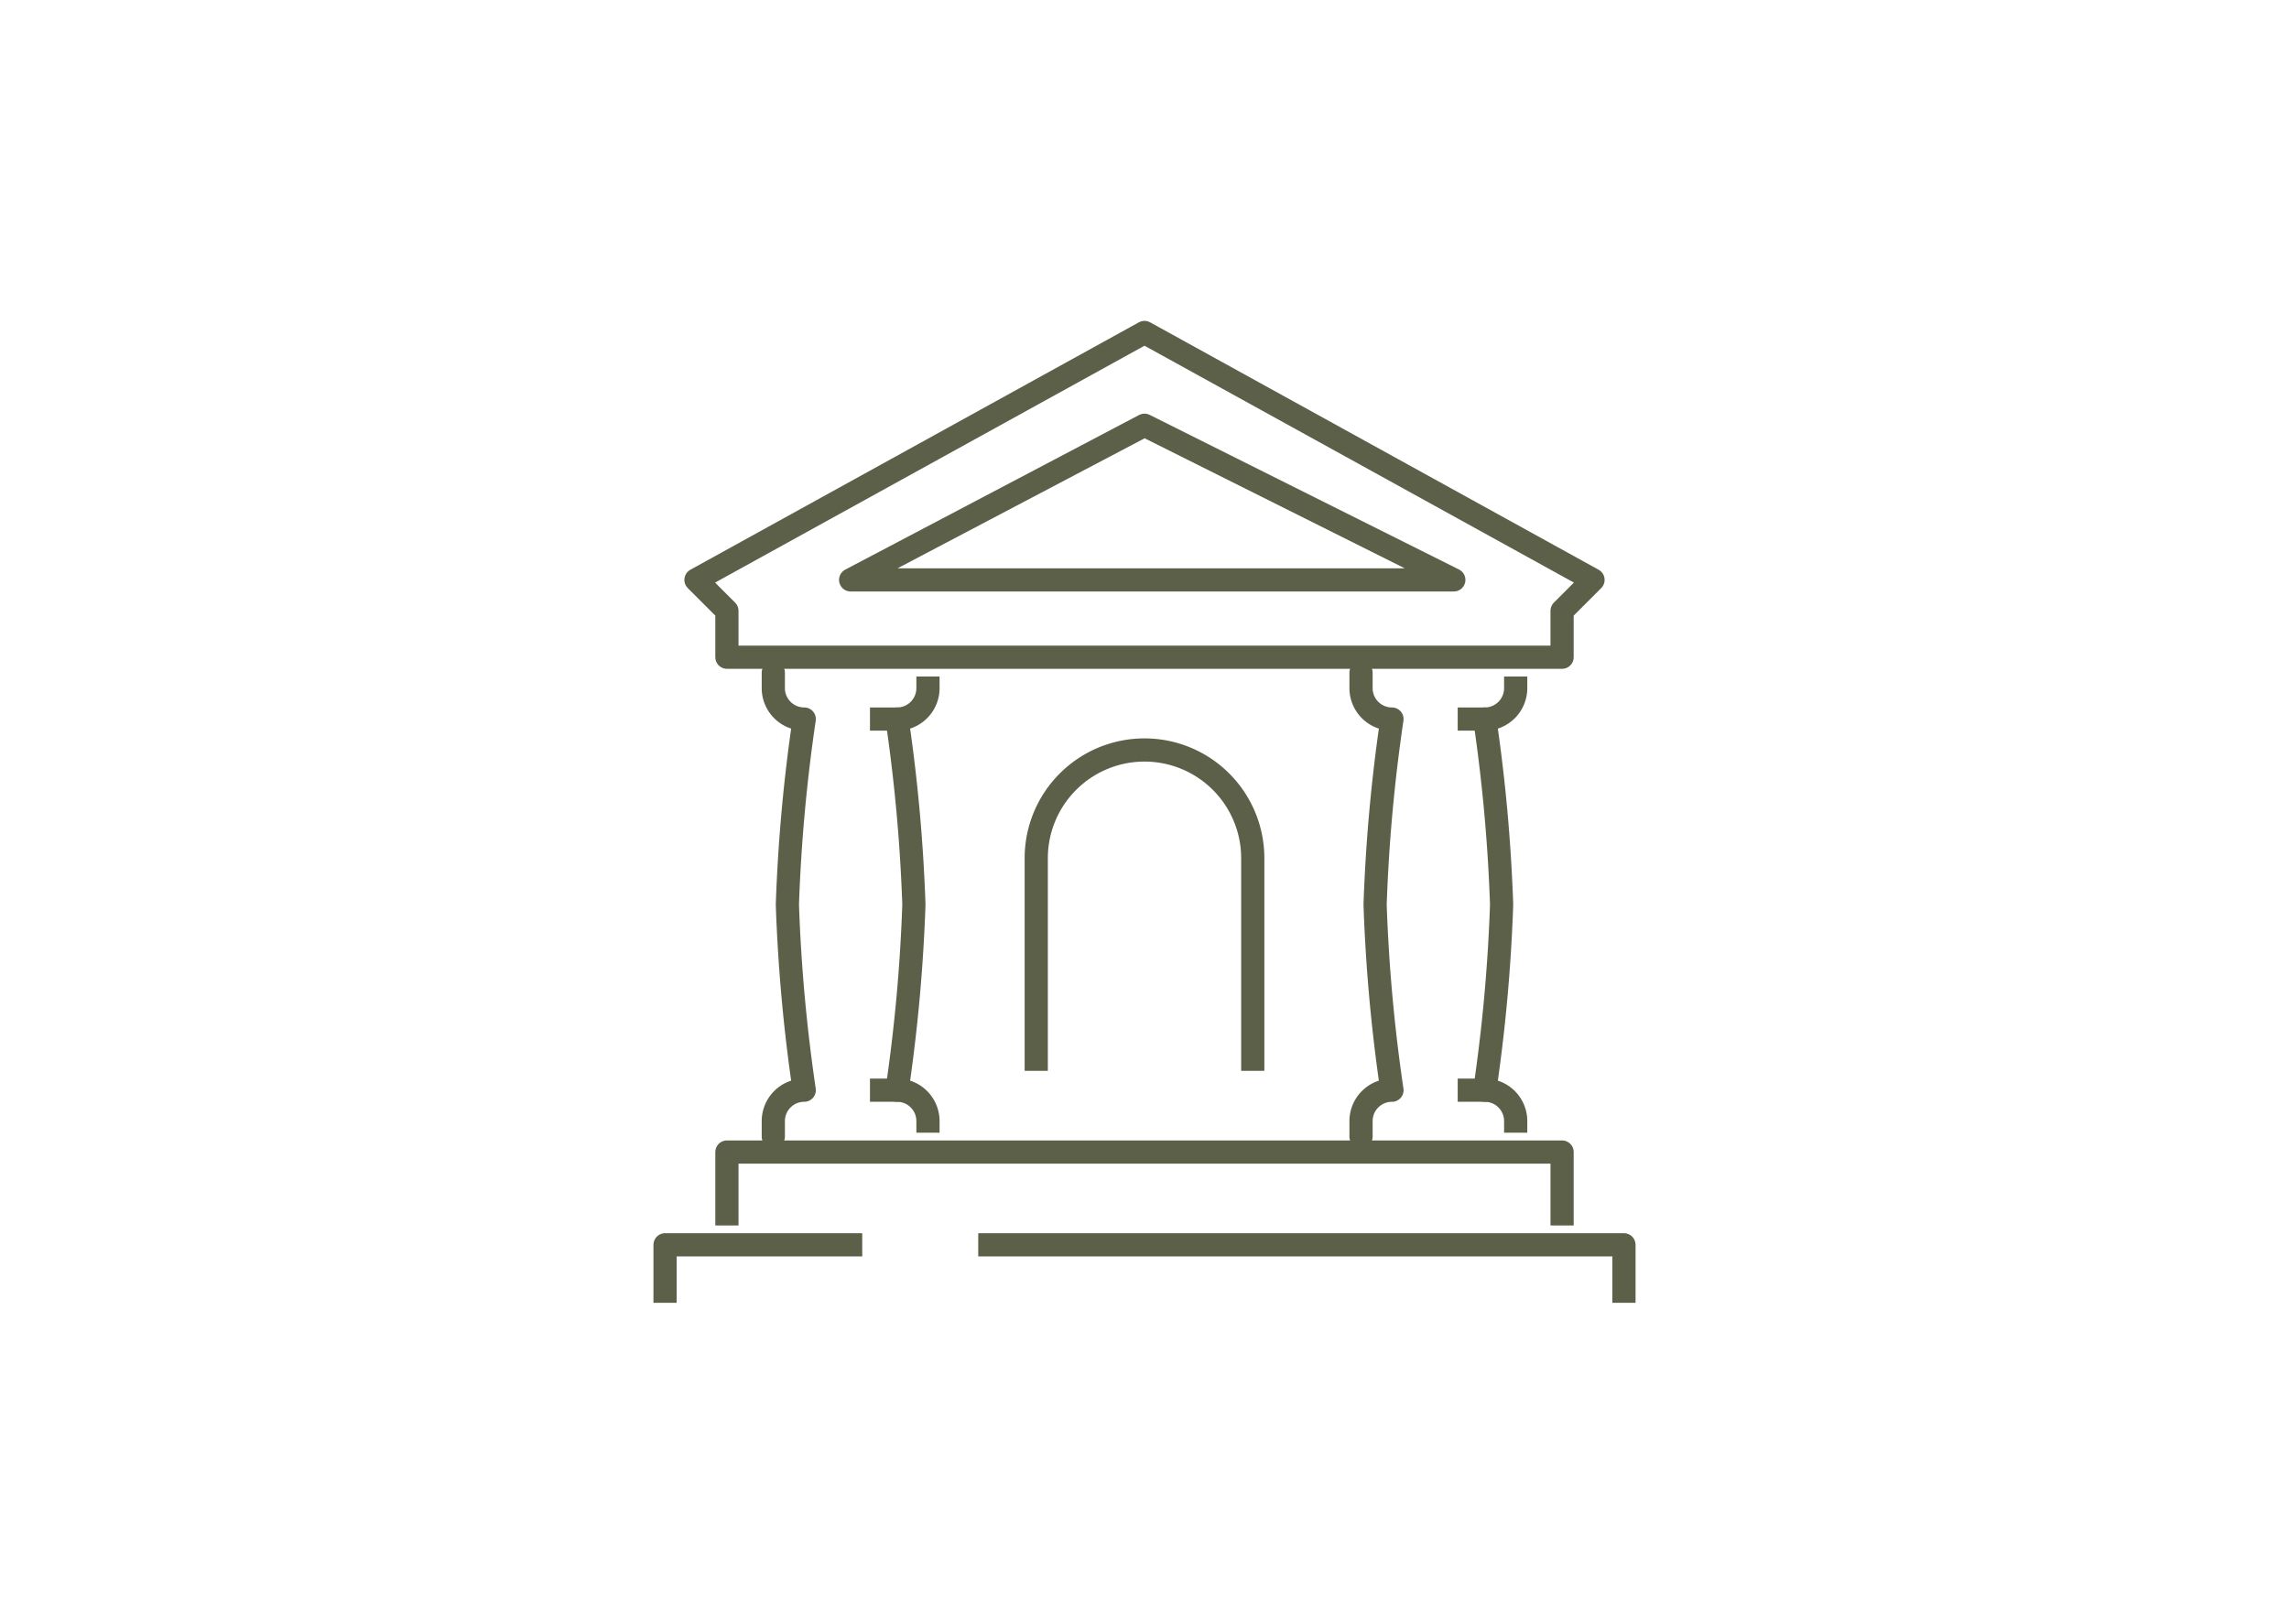 <svg xmlns="http://www.w3.org/2000/svg" viewBox="0 0 148 105"><defs><style>.cls-1,.cls-2,.cls-3{fill:none;}.cls-2,.cls-3{stroke:#5d6049;stroke-linejoin:round;stroke-width:1.5px;}.cls-2{stroke-linecap:square;}.cls-3{stroke-linecap:round;}</style></defs><g id="Ebene_2" data-name="Ebene 2"><g id="Ebene_1-2" data-name="Ebene 1"><rect class="cls-1" width="148" height="105"/><g id="museum"><g id="Gruppe_437" data-name="Gruppe 437"><path id="Pfad_489" data-name="Pfad 489" class="cls-2" d="M64,80.5h41v3"/><path id="Pfad_490" data-name="Pfad 490" class="cls-2" d="M43,83.5v-3H55"/><path id="Pfad_491" data-name="Pfad 491" class="cls-2" d="M47,78.5v-4h54v4"/></g><path id="Pfad_492" data-name="Pfad 492" class="cls-2" d="M67,68.5v-13a7,7,0,0,1,7-7h0a7,7,0,0,1,7,7v13"/><g id="Gruppe_442" data-name="Gruppe 442"><g id="Gruppe_439" data-name="Gruppe 439"><g id="Gruppe_438" data-name="Gruppe 438"><path id="Pfad_493" data-name="Pfad 493" class="cls-3" d="M96,46.5a107.21,107.21,0,0,1,1.09,12A107.21,107.21,0,0,1,96,70.5"/><path id="Pfad_494" data-name="Pfad 494" class="cls-2" d="M98,44.5a2,2,0,0,1-2,2H95"/><path id="Pfad_495" data-name="Pfad 495" class="cls-2" d="M98,72.5a2,2,0,0,0-2-2H95"/><path id="Pfad_496" data-name="Pfad 496" class="cls-3" d="M88,73.5v-1a2,2,0,0,1,2-2,107.21,107.21,0,0,1-1.09-12A107.21,107.21,0,0,1,90,46.5a2,2,0,0,1-2-2v-1"/></g></g><g id="Gruppe_441" data-name="Gruppe 441"><g id="Gruppe_440" data-name="Gruppe 440"><path id="Pfad_497" data-name="Pfad 497" class="cls-3" d="M58,46.5a107.21,107.21,0,0,1,1.09,12A107.21,107.21,0,0,1,58,70.5"/><path id="Pfad_498" data-name="Pfad 498" class="cls-2" d="M60,44.5a2,2,0,0,1-2,2H57"/><path id="Pfad_499" data-name="Pfad 499" class="cls-2" d="M60,72.5a2,2,0,0,0-2-2H57"/><path id="Pfad_500" data-name="Pfad 500" class="cls-3" d="M50,73.5v-1a2,2,0,0,1,2-2,107.21,107.21,0,0,1-1.09-12A107.21,107.21,0,0,1,52,46.5a2,2,0,0,1-2-2v-1"/></g></g></g><g id="Gruppe_443" data-name="Gruppe 443"><path id="Pfad_501" data-name="Pfad 501" class="cls-2" d="M74,27.5l-19,10H94Z"/><path id="Pfad_502" data-name="Pfad 502" class="cls-3" d="M101,42.5H47v-3l-2-2,29-16,29,16-2,2Z"/></g></g></g></g></svg>